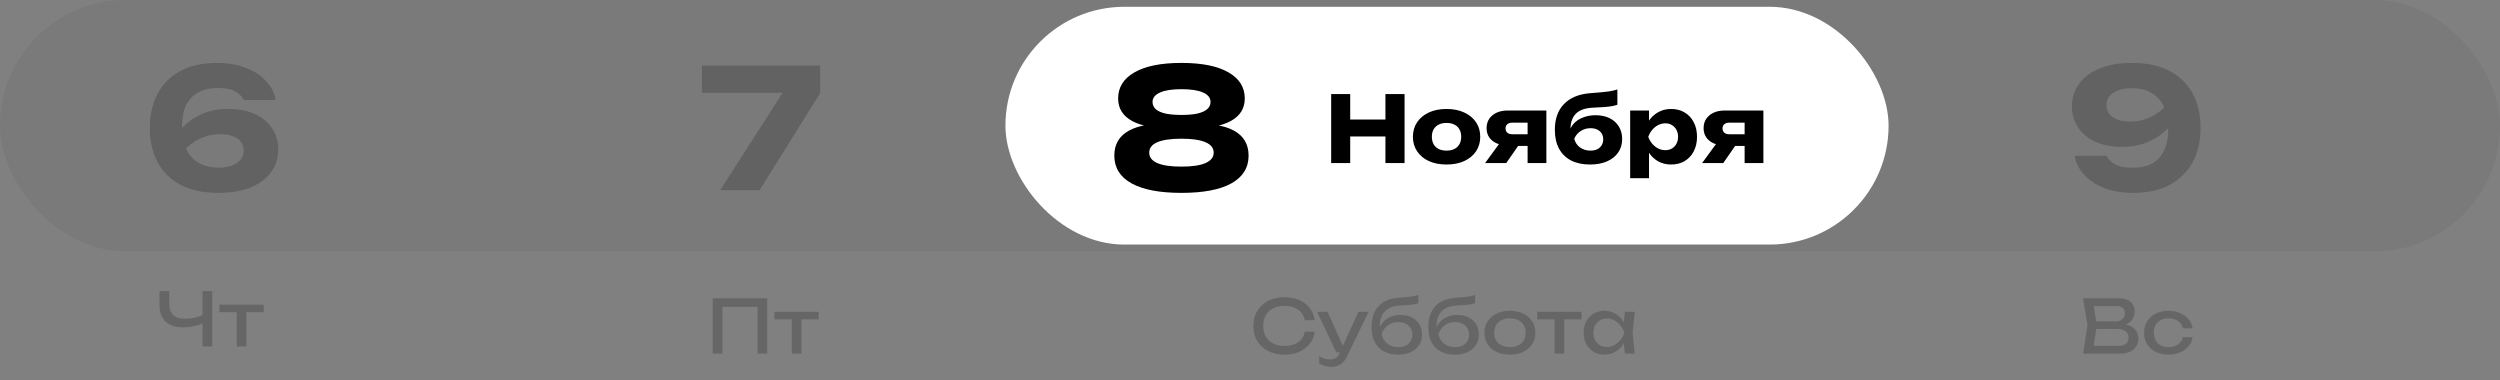 <?xml version="1.0" encoding="UTF-8"?> <svg xmlns="http://www.w3.org/2000/svg" width="368" height="56" viewBox="0 0 368 56" fill="none"><rect x="0" y="0" width="368" height="56" fill="#808080" stroke="none"/><path opacity="0.2" d="M26.947 48.184C25.823 48.184 24.964 47.901 24.37 47.336C23.776 46.771 23.478 45.952 23.478 44.879V42.846H24.913V44.77C24.913 45.473 25.109 46.01 25.501 46.379C25.892 46.742 26.468 46.923 27.229 46.923C27.664 46.923 28.121 46.872 28.599 46.771C29.078 46.662 29.552 46.513 30.024 46.325L30.121 47.488C29.643 47.713 29.128 47.887 28.578 48.01C28.034 48.126 27.49 48.184 26.947 48.184ZM29.806 51V42.846H31.241V51H29.806ZM34.849 45.336H36.262V51H34.849V45.336ZM32.294 44.846H38.817V45.955H32.294V44.846Z" fill="black"></path><rect opacity="0.05" width="368" height="37" rx="18.5" fill="black"></rect><path opacity="0.2" d="M311.86 48.01L312.002 47.695C312.647 47.702 313.172 47.8 313.578 47.988C313.991 48.177 314.292 48.431 314.48 48.749C314.676 49.068 314.774 49.427 314.774 49.826C314.774 50.261 314.669 50.645 314.459 50.978C314.256 51.312 313.955 51.576 313.556 51.772C313.158 51.961 312.661 52.055 312.067 52.055H306.631L307.272 47.869L306.631 43.9H311.871C312.625 43.9 313.205 44.078 313.611 44.433C314.024 44.781 314.23 45.263 314.23 45.879C314.23 46.205 314.151 46.524 313.991 46.836C313.839 47.14 313.589 47.401 313.241 47.619C312.9 47.829 312.44 47.959 311.86 48.01ZM308.077 51.652L307.522 50.902H311.904C312.353 50.902 312.701 50.801 312.947 50.598C313.201 50.388 313.328 50.09 313.328 49.706C313.328 49.3 313.179 48.985 312.882 48.76C312.592 48.536 312.161 48.423 311.588 48.423H308.055V47.314H311.447C311.831 47.314 312.15 47.209 312.404 46.999C312.658 46.782 312.784 46.474 312.784 46.075C312.784 45.778 312.679 45.535 312.469 45.346C312.259 45.151 311.954 45.053 311.556 45.053H307.522L308.077 44.303L308.653 47.869L308.077 51.652ZM322.751 49.63C322.678 50.138 322.479 50.587 322.153 50.978C321.827 51.362 321.41 51.663 320.903 51.881C320.395 52.098 319.83 52.207 319.206 52.207C318.496 52.207 317.869 52.073 317.326 51.805C316.789 51.529 316.369 51.149 316.064 50.663C315.76 50.177 315.608 49.616 315.608 48.978C315.608 48.34 315.76 47.778 316.064 47.293C316.369 46.807 316.789 46.43 317.326 46.162C317.869 45.886 318.496 45.749 319.206 45.749C319.83 45.749 320.395 45.857 320.903 46.075C321.41 46.292 321.827 46.597 322.153 46.988C322.479 47.372 322.678 47.822 322.751 48.336H321.327C321.225 47.872 320.982 47.51 320.598 47.249C320.214 46.988 319.75 46.858 319.206 46.858C318.772 46.858 318.391 46.945 318.065 47.119C317.739 47.285 317.485 47.528 317.304 47.847C317.13 48.159 317.043 48.536 317.043 48.978C317.043 49.413 317.13 49.79 317.304 50.108C317.485 50.428 317.739 50.674 318.065 50.848C318.391 51.015 318.772 51.098 319.206 51.098C319.757 51.098 320.225 50.964 320.609 50.696C320.993 50.428 321.232 50.072 321.327 49.63H322.751Z" fill="black"></path><path opacity="0.2" d="M313.981 28.391C312.399 28.391 310.988 28.155 309.749 27.682C308.526 27.193 307.531 26.532 306.764 25.701C306.014 24.869 305.557 23.947 305.394 22.936H310.067C310.311 23.425 310.727 23.841 311.314 24.184C311.918 24.526 312.758 24.698 313.834 24.698C315.057 24.698 316.06 24.477 316.843 24.037C317.626 23.58 318.205 22.936 318.58 22.104C318.971 21.256 319.167 20.229 319.167 19.022C319.167 17.701 318.955 16.592 318.531 15.695C318.107 14.798 317.487 14.121 316.672 13.665C315.873 13.208 314.902 12.98 313.761 12.98C312.945 12.98 312.268 13.094 311.73 13.322C311.192 13.534 310.776 13.828 310.483 14.203C310.205 14.578 310.067 15.002 310.067 15.475C310.067 15.964 310.197 16.388 310.458 16.747C310.735 17.106 311.135 17.391 311.657 17.603C312.179 17.799 312.831 17.897 313.614 17.897C314.658 17.897 315.652 17.669 316.598 17.212C317.561 16.755 318.425 16.078 319.191 15.181L320.904 16.356C320.415 17.367 319.762 18.272 318.947 19.071C318.148 19.854 317.202 20.474 316.109 20.93C315.016 21.387 313.761 21.615 312.342 21.615C310.825 21.615 309.512 21.362 308.403 20.857C307.311 20.351 306.471 19.65 305.884 18.753C305.297 17.856 304.995 16.82 304.979 15.646C304.995 14.407 305.345 13.306 306.03 12.344C306.715 11.382 307.718 10.631 309.039 10.093C310.36 9.539 311.959 9.261 313.834 9.261C316.085 9.261 317.952 9.669 319.436 10.485C320.936 11.3 322.062 12.425 322.812 13.86C323.562 15.296 323.929 16.943 323.913 18.802C323.929 20.661 323.562 22.317 322.812 23.768C322.062 25.203 320.945 26.337 319.461 27.168C317.993 27.984 316.166 28.391 313.981 28.391Z" fill="black"></path><rect x="148" y="1" width="130" height="35" rx="17.5" fill="white"></rect><path opacity="0.2" d="M31.984 9.261C33.566 9.261 34.968 9.506 36.191 9.995C37.431 10.468 38.426 11.121 39.176 11.952C39.942 12.768 40.407 13.689 40.57 14.717H35.873C35.645 14.227 35.237 13.812 34.65 13.469C34.063 13.127 33.215 12.955 32.106 12.955C30.916 12.955 29.921 13.184 29.122 13.64C28.339 14.081 27.752 14.717 27.36 15.548C26.985 16.38 26.798 17.408 26.798 18.631C26.798 19.952 27.01 21.061 27.434 21.958C27.858 22.855 28.469 23.531 29.268 23.988C30.068 24.445 31.046 24.673 32.204 24.673C33.003 24.673 33.672 24.567 34.21 24.355C34.764 24.127 35.18 23.825 35.458 23.45C35.735 23.058 35.873 22.634 35.873 22.178C35.873 21.689 35.743 21.265 35.482 20.906C35.221 20.531 34.83 20.245 34.308 20.05C33.786 19.854 33.134 19.756 32.351 19.756C31.307 19.756 30.312 19.984 29.366 20.441C28.42 20.898 27.556 21.574 26.773 22.471L25.061 21.297C25.566 20.286 26.219 19.389 27.018 18.606C27.817 17.807 28.763 17.179 29.856 16.723C30.965 16.266 32.212 16.038 33.598 16.038C35.131 16.038 36.444 16.29 37.537 16.796C38.63 17.302 39.469 18.003 40.057 18.9C40.66 19.78 40.962 20.816 40.962 22.007C40.962 23.246 40.611 24.347 39.91 25.309C39.225 26.271 38.23 27.03 36.925 27.584C35.621 28.122 34.022 28.391 32.131 28.391C29.88 28.391 28.005 27.984 26.504 27.168C25.02 26.353 23.903 25.227 23.153 23.792C22.419 22.357 22.052 20.71 22.052 18.851C22.052 16.992 22.419 15.336 23.153 13.885C23.903 12.433 25.012 11.3 26.48 10.485C27.964 9.669 29.799 9.261 31.984 9.261Z" fill="black"></path><path d="M195.948 13.846H198.75V24H195.948V13.846ZM203.936 13.846H206.752V24H203.936V13.846ZM197.518 17.596H205.1V20.087H197.518V17.596ZM212.936 24.217C211.943 24.217 211.076 24.05 210.336 23.716C209.596 23.373 209.018 22.894 208.603 22.28C208.188 21.658 207.98 20.945 207.98 20.141C207.98 19.32 208.188 18.602 208.603 17.989C209.018 17.375 209.596 16.896 210.336 16.553C211.076 16.21 211.943 16.039 212.936 16.039C213.919 16.039 214.781 16.21 215.522 16.553C216.271 16.896 216.853 17.375 217.268 17.989C217.683 18.602 217.891 19.32 217.891 20.141C217.891 20.945 217.683 21.658 217.268 22.28C216.853 22.894 216.271 23.373 215.522 23.716C214.781 24.05 213.919 24.217 212.936 24.217ZM212.936 22.172C213.387 22.172 213.77 22.091 214.086 21.928C214.411 21.766 214.66 21.531 214.831 21.224C215.003 20.918 215.088 20.556 215.088 20.141C215.088 19.708 215.003 19.343 214.831 19.045C214.66 18.738 214.411 18.503 214.086 18.341C213.77 18.178 213.387 18.097 212.936 18.097C212.484 18.097 212.096 18.178 211.771 18.341C211.446 18.503 211.198 18.738 211.027 19.045C210.855 19.343 210.769 19.704 210.769 20.128C210.769 20.552 210.855 20.918 211.027 21.224C211.198 21.531 211.446 21.766 211.771 21.928C212.096 22.091 212.484 22.172 212.936 22.172ZM225.622 19.762V21.482H221.925L221.898 21.401C221.294 21.401 220.757 21.297 220.287 21.089C219.827 20.881 219.466 20.588 219.204 20.209C218.951 19.821 218.825 19.374 218.825 18.869C218.825 18.345 218.951 17.889 219.204 17.501C219.466 17.113 219.827 16.811 220.287 16.594C220.757 16.377 221.294 16.269 221.898 16.269H227.625V24H224.863V16.946L225.622 18.056H222.602C222.296 18.056 222.052 18.133 221.871 18.286C221.7 18.431 221.614 18.634 221.614 18.896C221.614 19.166 221.7 19.379 221.871 19.532C222.052 19.686 222.296 19.762 222.602 19.762H225.622ZM224.227 20.385L221.722 24H218.608L221.249 20.385H224.227ZM234.058 24.217C232.966 24.217 232.032 24.018 231.256 23.621C230.488 23.215 229.897 22.633 229.482 21.874C229.076 21.107 228.873 20.186 228.873 19.112C228.873 17.515 229.315 16.256 230.2 15.335C231.084 14.405 232.348 13.868 233.991 13.724C234.667 13.67 235.227 13.624 235.669 13.588C236.112 13.543 236.473 13.503 236.753 13.466C237.041 13.421 237.285 13.376 237.484 13.331C237.691 13.286 237.89 13.232 238.079 13.169V15.416C237.863 15.497 237.605 15.565 237.308 15.619C237.01 15.673 236.635 15.719 236.184 15.755C235.742 15.791 235.186 15.822 234.519 15.849C233.363 15.895 232.515 16.188 231.973 16.729C231.441 17.262 231.174 18.038 231.174 19.058V19.343L231.093 19.139C231.256 18.688 231.517 18.3 231.878 17.975C232.239 17.65 232.677 17.402 233.192 17.23C233.706 17.05 234.266 16.96 234.871 16.96C235.656 16.96 236.342 17.104 236.929 17.393C237.515 17.682 237.971 18.092 238.296 18.625C238.621 19.157 238.783 19.771 238.783 20.466C238.783 21.224 238.585 21.888 238.188 22.456C237.8 23.016 237.253 23.449 236.549 23.756C235.845 24.063 235.015 24.217 234.058 24.217ZM234.126 22.172C234.505 22.172 234.834 22.105 235.114 21.969C235.394 21.834 235.611 21.64 235.764 21.387C235.918 21.134 235.994 20.845 235.994 20.52C235.994 20.177 235.918 19.884 235.764 19.64C235.611 19.397 235.394 19.207 235.114 19.072C234.834 18.936 234.505 18.869 234.126 18.869C233.593 18.869 233.11 19.009 232.677 19.288C232.253 19.559 231.937 19.938 231.729 20.426C231.856 20.949 232.136 21.373 232.569 21.698C233.011 22.014 233.53 22.172 234.126 22.172ZM239.959 16.269H242.735V18.489L242.613 18.814V20.981L242.735 21.617V26.234H239.959V16.269ZM241.854 20.141C241.972 19.302 242.216 18.58 242.586 17.975C242.965 17.361 243.443 16.887 244.021 16.553C244.598 16.21 245.253 16.039 245.984 16.039C246.742 16.039 247.406 16.21 247.974 16.553C248.552 16.896 248.999 17.375 249.315 17.989C249.64 18.602 249.802 19.32 249.802 20.141C249.802 20.945 249.64 21.658 249.315 22.28C248.999 22.894 248.552 23.373 247.974 23.716C247.406 24.05 246.742 24.217 245.984 24.217C245.253 24.217 244.598 24.05 244.021 23.716C243.443 23.373 242.969 22.894 242.599 22.28C242.229 21.667 241.981 20.954 241.854 20.141ZM247.013 20.141C247.013 19.753 246.932 19.41 246.769 19.112C246.616 18.814 246.395 18.58 246.106 18.408C245.826 18.237 245.506 18.151 245.145 18.151C244.774 18.151 244.422 18.237 244.088 18.408C243.754 18.58 243.461 18.814 243.208 19.112C242.956 19.41 242.762 19.753 242.626 20.141C242.762 20.52 242.956 20.859 243.208 21.157C243.461 21.455 243.754 21.689 244.088 21.861C244.422 22.023 244.774 22.105 245.145 22.105C245.506 22.105 245.826 22.023 246.106 21.861C246.395 21.689 246.616 21.455 246.769 21.157C246.932 20.859 247.013 20.52 247.013 20.141ZM257.566 19.762V21.482H253.87L253.843 21.401C253.238 21.401 252.701 21.297 252.231 21.089C251.771 20.881 251.41 20.588 251.148 20.209C250.895 19.821 250.769 19.374 250.769 18.869C250.769 18.345 250.895 17.889 251.148 17.501C251.41 17.113 251.771 16.811 252.231 16.594C252.701 16.377 253.238 16.269 253.843 16.269H259.57V24H256.808V16.946L257.566 18.056H254.547C254.24 18.056 253.996 18.133 253.815 18.286C253.644 18.431 253.558 18.634 253.558 18.896C253.558 19.166 253.644 19.379 253.815 19.532C253.996 19.686 254.24 19.762 254.547 19.762H257.566ZM256.171 20.385L253.666 24H250.552L253.193 20.385H256.171Z" fill="black"></path><path opacity="0.2" d="M112.937 43.9V52.055H111.513V44.52L112.165 45.172H105.696L106.348 44.52V52.055H104.913V43.9H112.937ZM116.549 46.39H117.963V52.055H116.549V46.39ZM113.994 45.901H120.518V47.01H113.994V45.901Z" fill="black"></path><path opacity="0.2" d="M106.009 28L116.112 12.246V13.665H103.318V9.653H120.736V13.689L111.807 28H106.009Z" fill="black"></path><path opacity="0.2" d="M193.513 48.826C193.441 49.492 193.205 50.083 192.807 50.598C192.415 51.105 191.901 51.5 191.263 51.783C190.625 52.066 189.896 52.207 189.077 52.207C188.164 52.207 187.363 52.029 186.675 51.674C185.986 51.319 185.45 50.826 185.065 50.196C184.681 49.558 184.489 48.818 184.489 47.977C184.489 47.137 184.681 46.401 185.065 45.77C185.45 45.133 185.986 44.636 186.675 44.281C187.363 43.926 188.164 43.748 189.077 43.748C189.896 43.748 190.625 43.889 191.263 44.172C191.901 44.455 192.415 44.85 192.807 45.357C193.205 45.865 193.441 46.455 193.513 47.13H192.067C191.988 46.695 191.814 46.321 191.545 46.01C191.285 45.698 190.944 45.459 190.523 45.292C190.103 45.118 189.617 45.031 189.067 45.031C188.429 45.031 187.874 45.151 187.403 45.39C186.939 45.629 186.58 45.97 186.327 46.412C186.073 46.854 185.946 47.376 185.946 47.977C185.946 48.579 186.073 49.101 186.327 49.543C186.58 49.985 186.939 50.326 187.403 50.565C187.874 50.804 188.429 50.924 189.067 50.924C189.617 50.924 190.103 50.841 190.523 50.674C190.944 50.507 191.285 50.268 191.545 49.956C191.814 49.637 191.988 49.261 192.067 48.826H193.513ZM195.986 54.001C195.624 54.001 195.294 53.954 194.997 53.859C194.707 53.773 194.435 53.649 194.182 53.49V52.413C194.457 52.587 194.718 52.714 194.964 52.794C195.218 52.874 195.501 52.914 195.812 52.914C196.11 52.914 196.374 52.845 196.606 52.707C196.838 52.577 197.03 52.345 197.182 52.011L199.955 45.901H201.455L198.27 52.49C198.096 52.852 197.889 53.142 197.65 53.359C197.418 53.584 197.161 53.747 196.878 53.849C196.603 53.95 196.305 54.001 195.986 54.001ZM196.693 51.859L193.866 45.901H195.421L198.096 51.859H196.693ZM205.795 52.207C204.976 52.207 204.273 52.047 203.686 51.728C203.106 51.402 202.66 50.935 202.348 50.326C202.044 49.717 201.892 48.985 201.892 48.13C201.892 46.854 202.225 45.846 202.892 45.107C203.559 44.368 204.512 43.947 205.751 43.846C206.252 43.803 206.665 43.766 206.991 43.737C207.324 43.708 207.596 43.679 207.806 43.65C208.017 43.614 208.194 43.578 208.339 43.542C208.491 43.505 208.636 43.462 208.774 43.411V44.618C208.636 44.676 208.451 44.73 208.219 44.781C207.988 44.825 207.694 44.861 207.339 44.89C206.984 44.919 206.549 44.948 206.034 44.977C205.063 45.028 204.331 45.317 203.838 45.846C203.345 46.376 203.099 47.13 203.099 48.108V48.456L203.022 48.369C203.182 47.941 203.41 47.579 203.707 47.282C204.012 46.984 204.374 46.756 204.795 46.597C205.215 46.437 205.675 46.358 206.175 46.358C206.806 46.358 207.357 46.477 207.828 46.716C208.299 46.956 208.665 47.293 208.926 47.727C209.194 48.155 209.328 48.655 209.328 49.228C209.328 49.83 209.18 50.355 208.883 50.804C208.593 51.246 208.183 51.591 207.654 51.837C207.125 52.084 206.505 52.207 205.795 52.207ZM205.828 51.098C206.248 51.098 206.61 51.022 206.915 50.87C207.226 50.717 207.466 50.504 207.632 50.228C207.806 49.945 207.893 49.619 207.893 49.25C207.893 48.88 207.806 48.557 207.632 48.282C207.466 48.007 207.226 47.793 206.915 47.641C206.61 47.488 206.248 47.412 205.828 47.412C205.262 47.412 204.762 47.564 204.327 47.869C203.899 48.173 203.581 48.605 203.37 49.163C203.494 49.757 203.773 50.228 204.208 50.576C204.65 50.924 205.19 51.098 205.828 51.098ZM214.151 52.207C213.332 52.207 212.629 52.047 212.042 51.728C211.462 51.402 211.016 50.935 210.704 50.326C210.4 49.717 210.248 48.985 210.248 48.13C210.248 46.854 210.581 45.846 211.248 45.107C211.915 44.368 212.868 43.947 214.107 43.846C214.608 43.803 215.021 43.766 215.347 43.737C215.68 43.708 215.952 43.679 216.162 43.65C216.373 43.614 216.55 43.578 216.695 43.542C216.847 43.505 216.992 43.462 217.13 43.411V44.618C216.992 44.676 216.807 44.73 216.576 44.781C216.344 44.825 216.05 44.861 215.695 44.89C215.34 44.919 214.905 44.948 214.39 44.977C213.419 45.028 212.687 45.317 212.194 45.846C211.701 46.376 211.455 47.13 211.455 48.108V48.456L211.378 48.369C211.538 47.941 211.766 47.579 212.063 47.282C212.368 46.984 212.73 46.756 213.151 46.597C213.571 46.437 214.031 46.358 214.531 46.358C215.162 46.358 215.713 46.477 216.184 46.716C216.655 46.956 217.021 47.293 217.282 47.727C217.55 48.155 217.684 48.655 217.684 49.228C217.684 49.83 217.536 50.355 217.239 50.804C216.949 51.246 216.539 51.591 216.01 51.837C215.481 52.084 214.861 52.207 214.151 52.207ZM214.184 51.098C214.604 51.098 214.966 51.022 215.271 50.87C215.582 50.717 215.822 50.504 215.988 50.228C216.162 49.945 216.249 49.619 216.249 49.25C216.249 48.88 216.162 48.557 215.988 48.282C215.822 48.007 215.582 47.793 215.271 47.641C214.966 47.488 214.604 47.412 214.184 47.412C213.618 47.412 213.118 47.564 212.683 47.869C212.256 48.173 211.937 48.605 211.726 49.163C211.85 49.757 212.129 50.228 212.564 50.576C213.006 50.924 213.546 51.098 214.184 51.098ZM222.257 52.207C221.51 52.207 220.854 52.073 220.289 51.805C219.731 51.529 219.292 51.149 218.973 50.663C218.662 50.177 218.506 49.616 218.506 48.978C218.506 48.333 218.662 47.771 218.973 47.293C219.292 46.807 219.731 46.43 220.289 46.162C220.854 45.886 221.51 45.749 222.257 45.749C223.003 45.749 223.656 45.886 224.214 46.162C224.779 46.43 225.218 46.807 225.53 47.293C225.848 47.771 226.008 48.333 226.008 48.978C226.008 49.616 225.848 50.177 225.53 50.663C225.218 51.149 224.779 51.529 224.214 51.805C223.656 52.073 223.003 52.207 222.257 52.207ZM222.257 51.098C222.735 51.098 223.145 51.011 223.486 50.837C223.833 50.663 224.102 50.42 224.29 50.108C224.479 49.79 224.573 49.413 224.573 48.978C224.573 48.543 224.479 48.17 224.29 47.858C224.102 47.539 223.833 47.293 223.486 47.119C223.145 46.945 222.735 46.858 222.257 46.858C221.786 46.858 221.376 46.945 221.028 47.119C220.68 47.293 220.412 47.539 220.224 47.858C220.035 48.17 219.941 48.543 219.941 48.978C219.941 49.413 220.035 49.79 220.224 50.108C220.412 50.42 220.68 50.663 221.028 50.837C221.376 51.011 221.786 51.098 222.257 51.098ZM228.838 46.39H230.251V52.055H228.838V46.39ZM226.283 45.901H232.806V47.01H226.283V45.901ZM239.183 52.055L238.944 49.772L239.227 48.978L238.944 48.195L239.183 45.901H240.64L240.314 48.978L240.64 52.055H239.183ZM239.618 48.978C239.48 49.623 239.252 50.188 238.933 50.674C238.614 51.16 238.219 51.536 237.748 51.805C237.284 52.073 236.766 52.207 236.193 52.207C235.592 52.207 235.059 52.073 234.595 51.805C234.131 51.529 233.769 51.149 233.508 50.663C233.247 50.177 233.116 49.616 233.116 48.978C233.116 48.333 233.247 47.771 233.508 47.293C233.769 46.807 234.131 46.43 234.595 46.162C235.059 45.886 235.592 45.749 236.193 45.749C236.766 45.749 237.284 45.883 237.748 46.151C238.219 46.419 238.614 46.796 238.933 47.282C239.259 47.76 239.487 48.325 239.618 48.978ZM234.551 48.978C234.551 49.391 234.635 49.757 234.801 50.076C234.975 50.388 235.211 50.634 235.508 50.815C235.805 50.989 236.146 51.076 236.53 51.076C236.922 51.076 237.284 50.989 237.617 50.815C237.951 50.634 238.244 50.388 238.498 50.076C238.759 49.757 238.966 49.391 239.118 48.978C238.966 48.565 238.759 48.202 238.498 47.891C238.244 47.572 237.951 47.325 237.617 47.151C237.284 46.97 236.922 46.879 236.53 46.879C236.146 46.879 235.805 46.97 235.508 47.151C235.211 47.325 234.975 47.572 234.801 47.891C234.635 48.202 234.551 48.565 234.551 48.978Z" fill="black"></path><path d="M173.91 9.261C176.928 9.261 179.235 9.726 180.833 10.656C182.432 11.569 183.231 12.849 183.231 14.496C183.231 15.964 182.538 17.073 181.151 17.823C179.765 18.574 177.833 18.9 175.354 18.802V18.313C178.012 18.117 180.083 18.41 181.567 19.193C183.051 19.976 183.793 21.216 183.793 22.912C183.793 24.689 182.945 26.051 181.249 26.997C179.57 27.927 177.123 28.391 173.91 28.391C170.714 28.391 168.268 27.927 166.572 26.997C164.875 26.051 164.027 24.689 164.027 22.912C164.027 21.216 164.769 19.976 166.254 19.193C167.754 18.394 169.833 18.101 172.492 18.313V18.802C170.013 18.9 168.072 18.574 166.669 17.823C165.283 17.073 164.59 15.964 164.59 14.496C164.59 12.849 165.389 11.569 166.987 10.656C168.586 9.726 170.893 9.261 173.91 9.261ZM173.91 24.526C175.46 24.526 176.634 24.355 177.433 24.012C178.249 23.654 178.656 23.14 178.656 22.471C178.656 21.786 178.249 21.273 177.433 20.93C176.634 20.588 175.46 20.416 173.91 20.416C172.361 20.416 171.179 20.588 170.363 20.93C169.564 21.273 169.165 21.786 169.165 22.471C169.165 23.14 169.564 23.654 170.363 24.012C171.179 24.355 172.361 24.526 173.91 24.526ZM173.91 16.918C174.84 16.918 175.615 16.853 176.234 16.723C176.87 16.576 177.352 16.364 177.678 16.087C178.02 15.793 178.191 15.434 178.191 15.01C178.191 14.407 177.825 13.942 177.091 13.616C176.357 13.29 175.297 13.127 173.91 13.127C172.541 13.127 171.489 13.29 170.755 13.616C170.021 13.942 169.654 14.407 169.654 15.01C169.654 15.434 169.817 15.793 170.143 16.087C170.469 16.364 170.95 16.576 171.586 16.723C172.223 16.853 172.997 16.918 173.91 16.918Z" fill="black"></path></svg> 